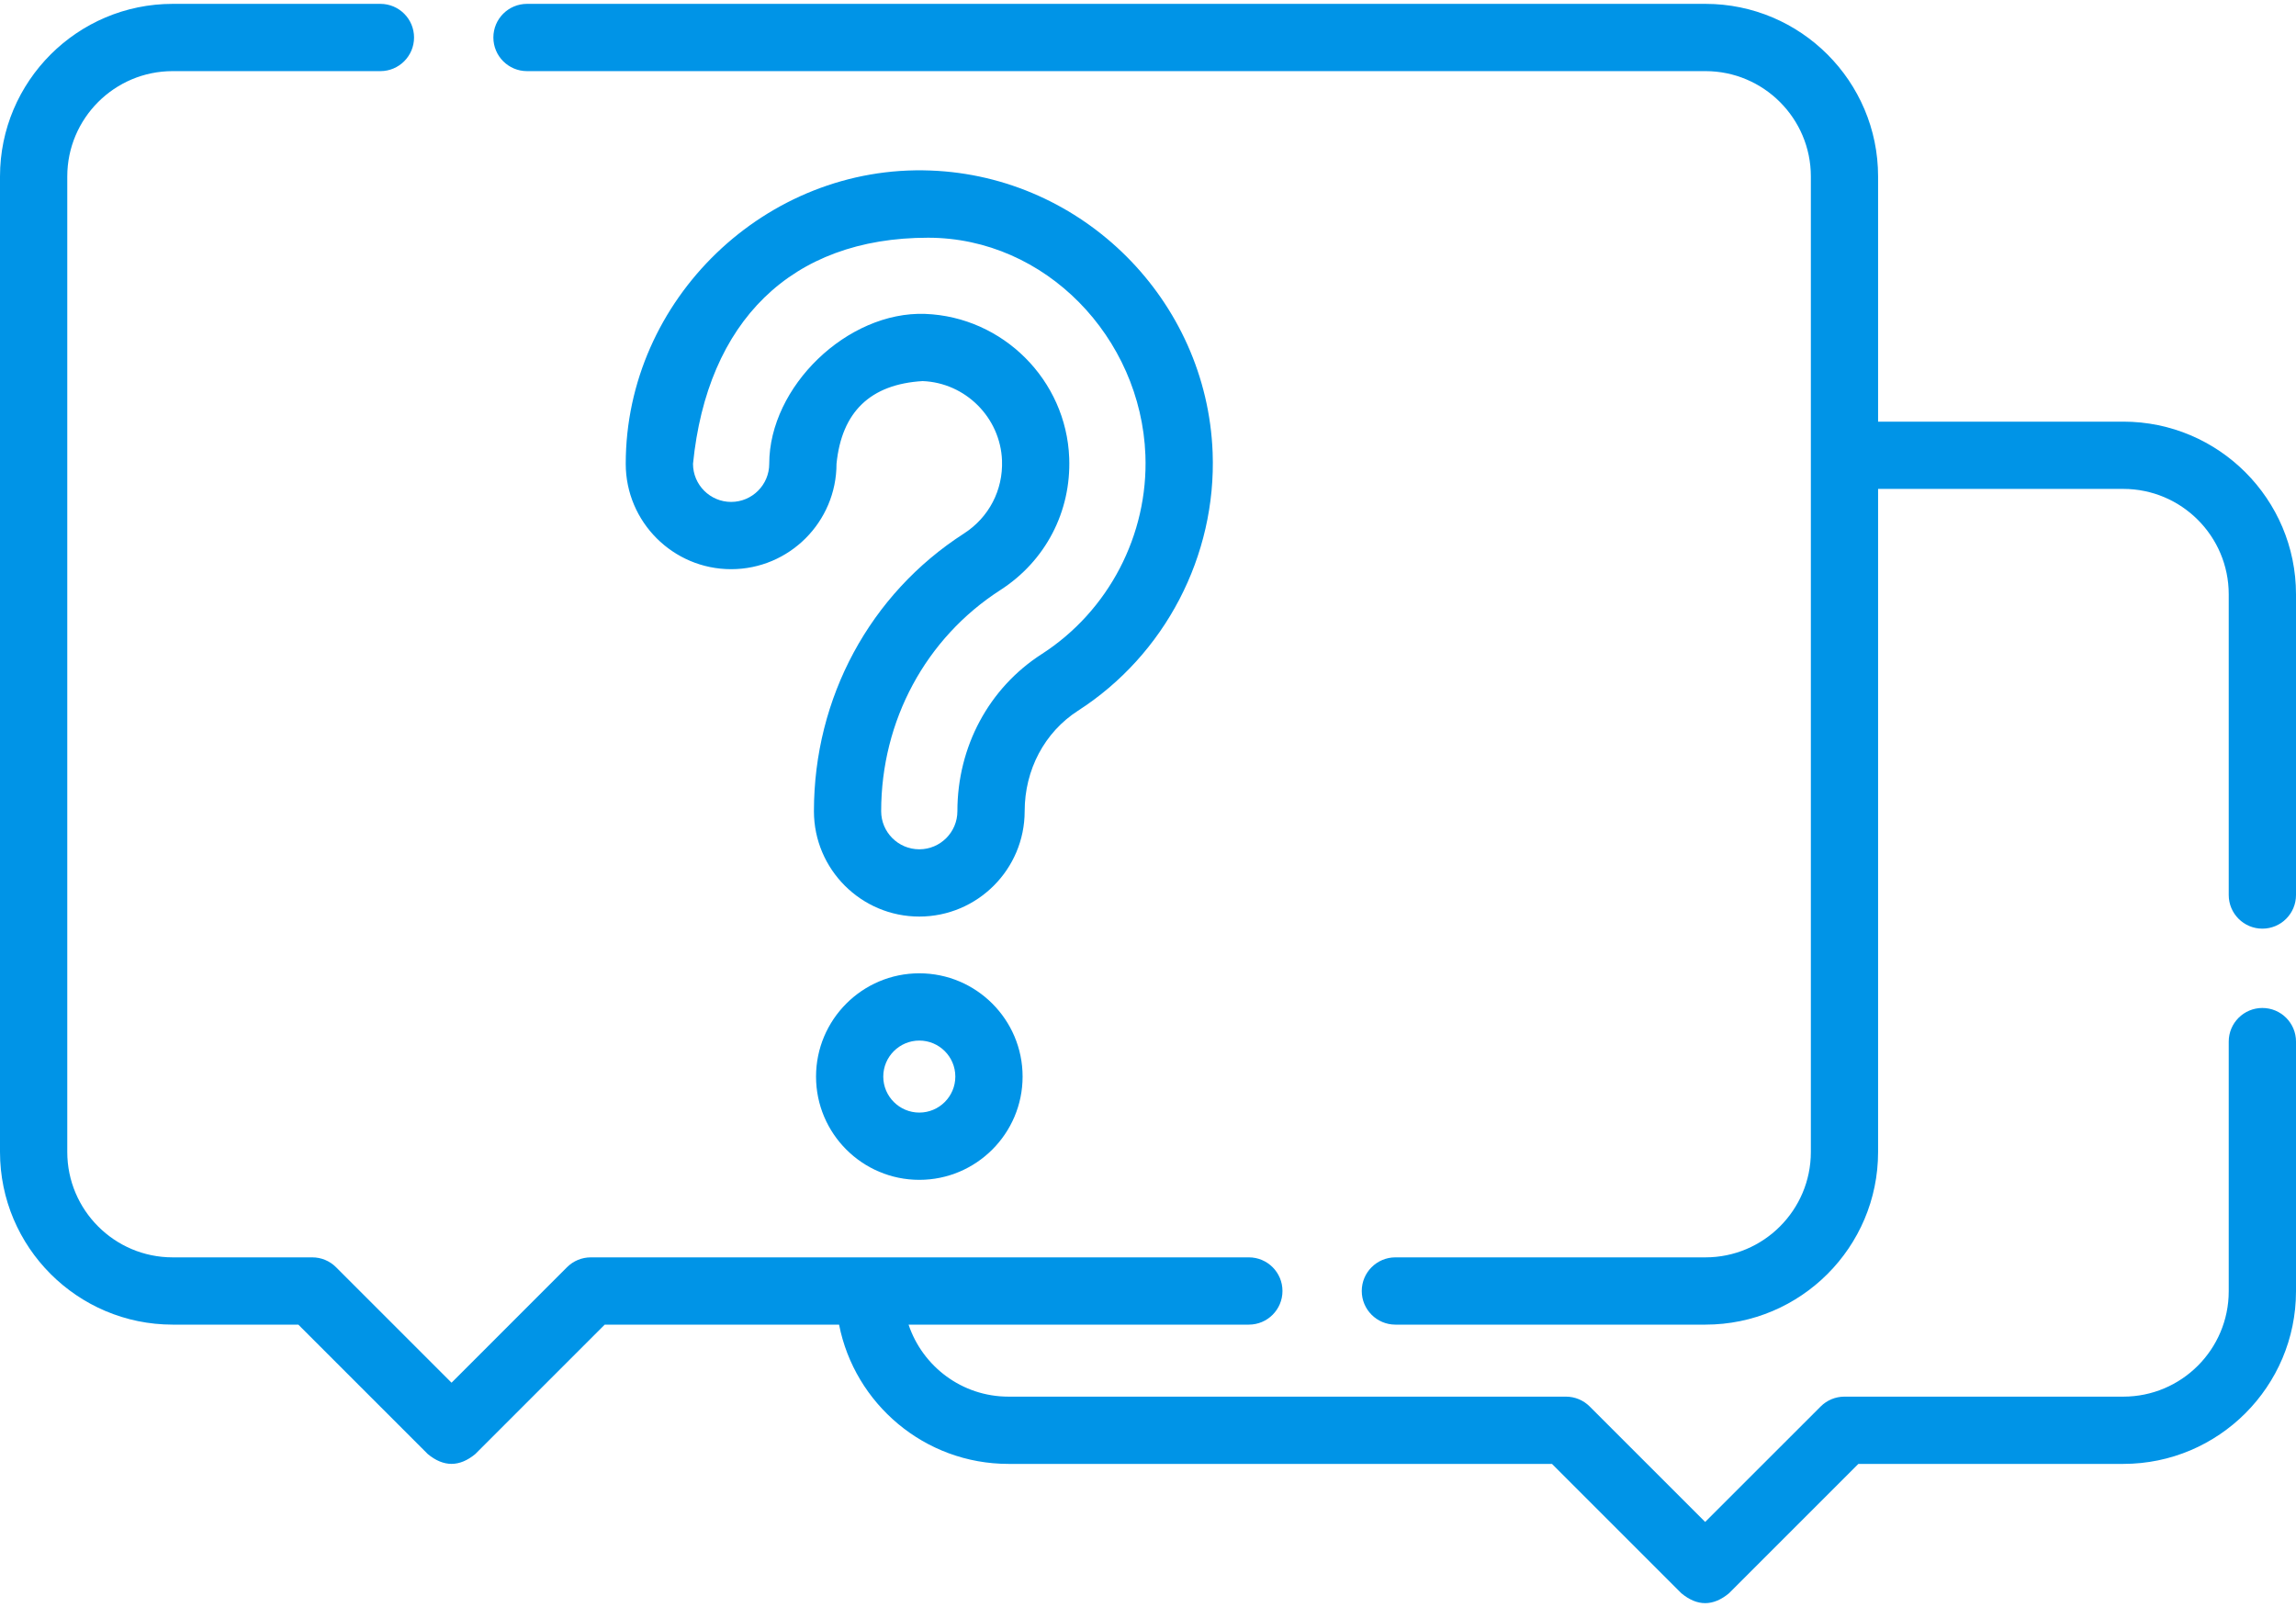 <?xml version="1.0" encoding="UTF-8"?> <svg xmlns="http://www.w3.org/2000/svg" width="60" height="42" viewBox="0 0 60 42" fill="none"> <path d="M59.121 26.344C58.636 26.344 58.242 26.737 58.242 27.223V33.748C58.242 35.266 57.007 36.502 55.488 36.502H48.2C47.967 36.502 47.744 36.594 47.579 36.759L44.56 39.777L41.542 36.759C41.377 36.594 41.154 36.502 40.921 36.502H26.353C25.141 36.502 24.11 35.714 23.743 34.62H32.636C33.121 34.62 33.514 34.226 33.514 33.741C33.514 33.255 33.121 32.862 32.636 32.862H15.44C15.206 32.862 14.983 32.954 14.818 33.119L11.8 36.138L8.781 33.119C8.616 32.954 8.393 32.862 8.16 32.862H4.512C2.993 32.862 1.758 31.626 1.758 30.108V4.612C1.758 3.094 2.993 1.859 4.512 1.859H9.941C10.426 1.859 10.82 1.465 10.82 0.98C10.82 0.494 10.426 0.101 9.941 0.101H4.512C2.024 0.101 0 2.125 0 4.612V30.108C0 32.596 2.024 34.62 4.512 34.62H7.796L11.178 38.002C11.592 38.345 12.007 38.345 12.421 38.002L15.803 34.62H21.927C22.334 36.691 24.163 38.26 26.353 38.26H40.557L43.939 41.642C44.353 41.985 44.768 41.985 45.182 41.642L48.564 38.26H55.488C57.976 38.26 60 36.236 60 33.748V27.223C60 26.737 59.607 26.344 59.121 26.344Z" fill="#0094E7"></path> <path d="M55.488 11.02H49.079V4.612C49.079 2.125 47.056 0.101 44.568 0.101H13.772C13.287 0.101 12.893 0.494 12.893 0.98C12.893 1.465 13.287 1.859 13.772 1.859H44.568C46.086 1.859 47.322 3.094 47.322 4.612V30.108C47.322 31.626 46.086 32.862 44.568 32.862H36.465C35.98 32.862 35.586 33.255 35.586 33.741C35.586 34.226 35.98 34.62 36.465 34.62H44.568C47.056 34.62 49.079 32.596 49.079 30.108V12.778H55.488C57.007 12.778 58.242 14.014 58.242 15.532V23.392C58.242 23.877 58.636 24.271 59.121 24.271C59.607 24.271 60 23.877 60 23.392V15.532C60 13.044 57.976 11.02 55.488 11.02V11.02Z" fill="#0094E7"></path> <path d="M28.169 18.576C30.443 17.114 31.791 14.527 31.689 11.826C31.537 7.845 28.3 4.608 24.32 4.457C20.023 4.29 16.352 7.822 16.352 12.122C16.352 13.64 17.588 14.876 19.106 14.876C20.625 14.876 21.86 13.64 21.86 12.122C21.996 10.763 22.746 10.042 24.11 9.96C25.231 10.003 26.142 10.914 26.185 12.035C26.214 12.811 25.842 13.524 25.19 13.944C22.735 15.523 21.27 18.236 21.27 21.201C21.27 22.72 22.505 23.955 24.023 23.955C25.542 23.955 26.777 22.72 26.777 21.201C26.777 20.118 27.298 19.137 28.169 18.576V18.576ZM25.019 21.201C25.019 21.751 24.573 22.197 24.023 22.197C23.474 22.197 23.027 21.751 23.027 21.201C23.027 18.837 24.191 16.677 26.141 15.422C27.321 14.663 27.994 13.372 27.941 11.968C27.864 9.934 26.21 8.281 24.177 8.204C22.146 8.131 20.102 10.104 20.102 12.122C20.102 12.671 19.656 13.118 19.106 13.118C18.557 13.118 18.11 12.671 18.11 12.122C18.481 8.41 20.666 6.213 24.253 6.213C27.323 6.213 29.815 8.824 29.932 11.893C30.011 13.976 28.971 15.971 27.218 17.098C25.842 17.984 25.019 19.517 25.019 21.201Z" fill="#0094E7"></path> <path d="M24.024 25.438C22.535 25.438 21.325 26.649 21.325 28.137C21.325 29.625 22.535 30.836 24.024 30.836C25.512 30.836 26.723 29.625 26.723 28.137C26.723 26.649 25.512 25.438 24.024 25.438ZM24.024 29.078C23.505 29.078 23.082 28.656 23.082 28.137C23.082 27.618 23.505 27.196 24.024 27.196C24.543 27.196 24.965 27.618 24.965 28.137C24.965 28.656 24.543 29.078 24.024 29.078Z" fill="#0094E7"></path> </svg> 